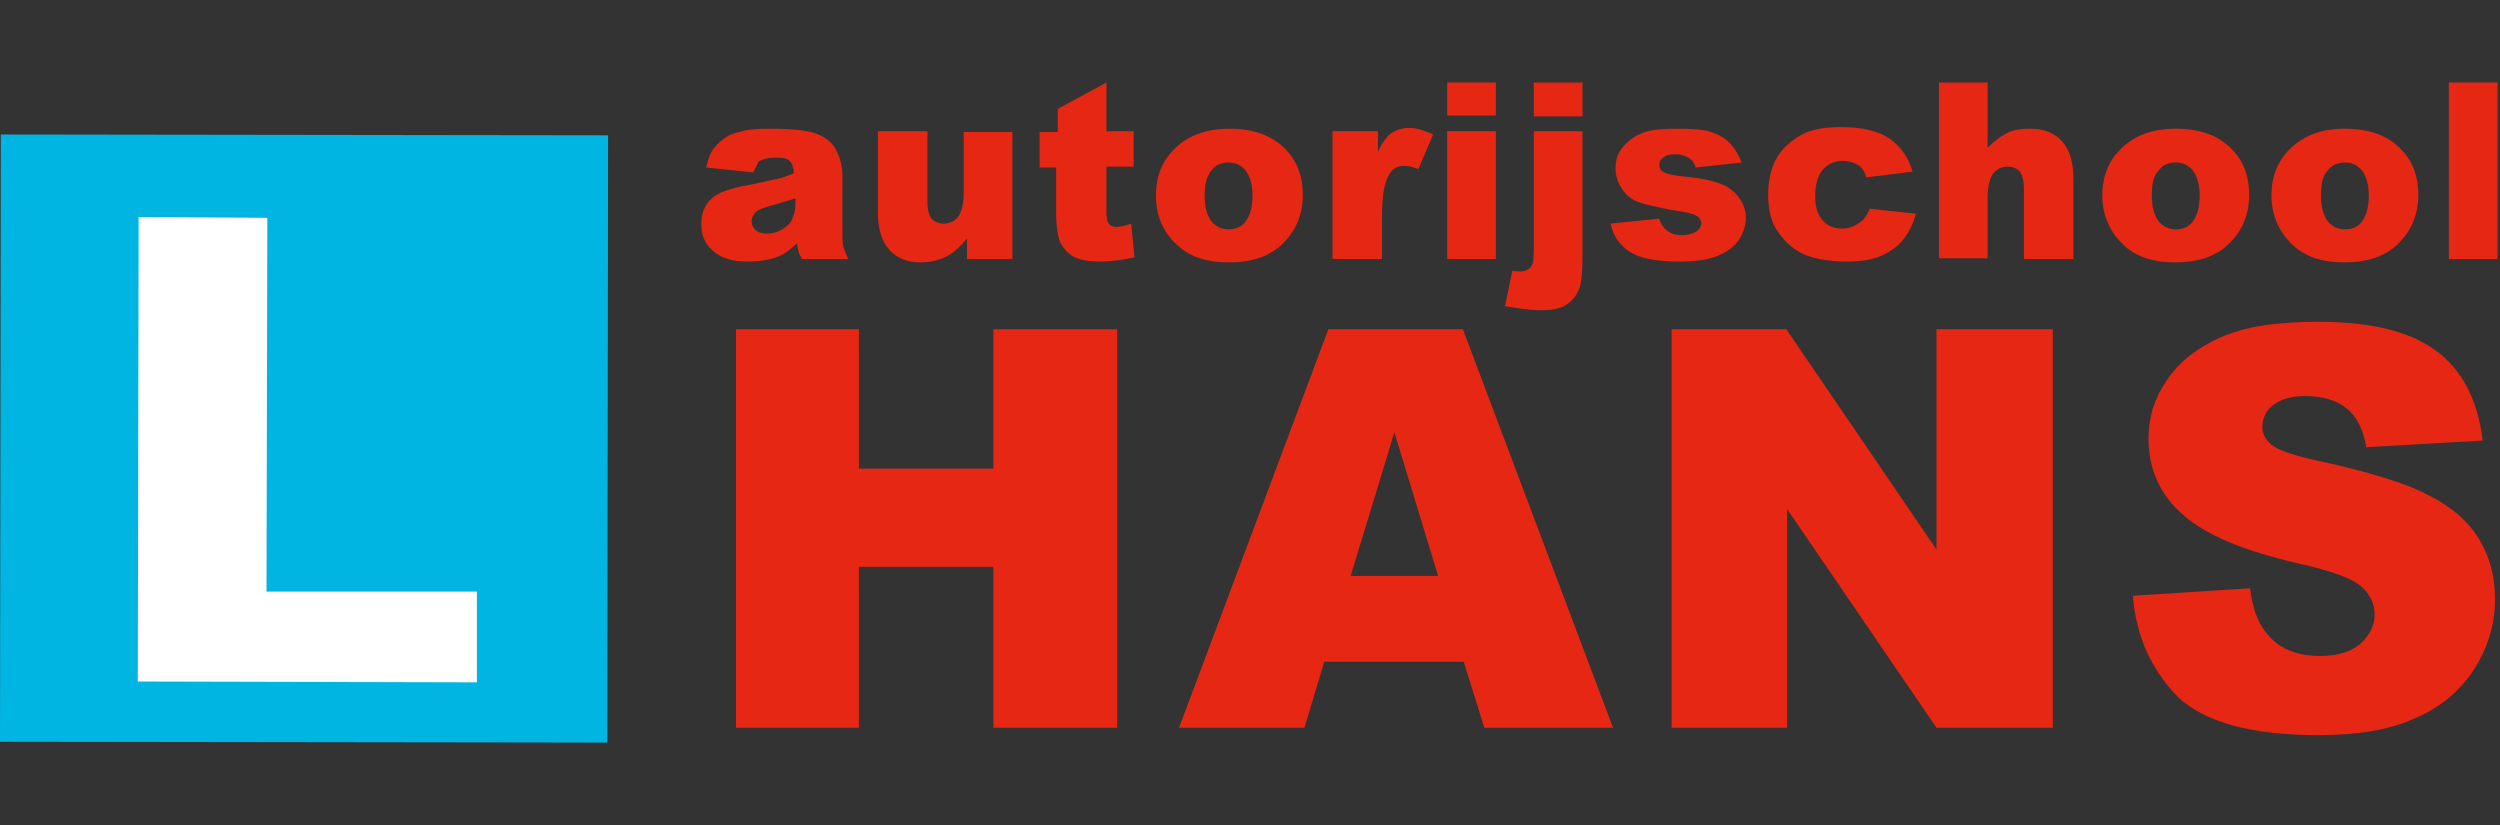 <?xml version="1.0" encoding="utf-8"?>
<!-- Generator: Adobe Illustrator 27.6.1, SVG Export Plug-In . SVG Version: 6.00 Build 0)  -->
<svg version="1.1" id="Laag_1" xmlns="http://www.w3.org/2000/svg" xmlns:xlink="http://www.w3.org/1999/xlink" x="0px" y="0px"
	 viewBox="0 0 303 100" style="enable-background:new 0 0 303 100;" xml:space="preserve">
<rect x="0" y="0" width="303" height="100" fill="#333333" stroke="none"/>
<style type="text/css">
	.st0{fill:#E52713;}
	.st1{fill:#00B5E2;}
	.st2{fill:#FFFFFF;}
</style>
<g>
	<g>
		<path class="st0" d="M91.3,20.9l-5.7-0.6c0.2-1,0.5-1.8,0.9-2.3s1-1.1,1.7-1.5c0.5-0.3,1.3-0.5,2.2-0.7c1-0.2,2-0.2,3.1-0.2
			c1.8,0,3.2,0.1,4.3,0.3c1.1,0.2,2,0.6,2.7,1.2c0.5,0.4,0.9,1.1,1.2,1.9s0.4,1.6,0.4,2.3v6.8c0,0.7,0,1.3,0.1,1.7s0.3,0.9,0.6,1.6
			h-5.6c-0.2-0.4-0.4-0.7-0.4-0.9c-0.1-0.2-0.1-0.5-0.2-1c-0.8,0.7-1.5,1.3-2.3,1.6c-1,0.4-2.3,0.6-3.7,0.6c-1.8,0-3.2-0.4-4.2-1.3
			c-1-0.9-1.4-1.9-1.4-3.2c0-1.2,0.3-2.1,1-2.9c0.7-0.8,2-1.3,3.8-1.7c2.2-0.4,3.7-0.8,4.3-0.9s1.4-0.4,2.1-0.7
			c0-0.7-0.2-1.2-0.5-1.5c-0.3-0.3-0.8-0.4-1.6-0.4c-1,0-1.7,0.2-2.2,0.5C91.9,19.8,91.6,20.2,91.3,20.9z M96.5,24
			c-0.8,0.3-1.7,0.5-2.6,0.8c-1.2,0.3-2,0.6-2.3,0.9c-0.3,0.3-0.5,0.7-0.5,1.1c0,0.5,0.2,0.8,0.5,1.1c0.3,0.3,0.8,0.4,1.4,0.4
			c0.7,0,1.3-0.2,1.8-0.5s1-0.7,1.2-1.2c0.2-0.5,0.4-1.1,0.4-1.8V24z"/>
		<path class="st0" d="M122.7,31.4h-5.5v-2.5c-0.8,1-1.7,1.8-2.5,2.2c-0.8,0.4-1.9,0.7-3.1,0.7c-1.6,0-2.9-0.5-3.8-1.5
			s-1.4-2.5-1.4-4.5v-9.9h6v8.5c0,1,0.2,1.7,0.5,2.1c0.4,0.4,0.9,0.6,1.5,0.6c0.7,0,1.3-0.3,1.7-0.8s0.7-1.5,0.7-2.9v-7.4h5.9V31.4z
			"/>
		<path class="st0" d="M134.1,10v5.9h3.3v4.3h-3.3v5.5c0,0.7,0.1,1.1,0.2,1.3c0.2,0.3,0.5,0.5,1,0.5c0.4,0,1-0.1,1.8-0.4l0.4,4.1
			c-1.5,0.3-2.8,0.5-4.1,0.5c-1.5,0-2.6-0.2-3.3-0.6c-0.7-0.4-1.2-1-1.6-1.7c-0.3-0.8-0.5-2-0.5-3.7v-5.4H126v-4.3h2.2v-2.8
			L134.1,10z"/>
		<path class="st0" d="M140.1,23.7c0-2.4,0.8-4.3,2.4-5.8c1.6-1.5,3.7-2.3,6.5-2.3c3.1,0,5.4,0.9,7,2.7c1.3,1.4,1.9,3.2,1.9,5.3
			c0,2.4-0.8,4.3-2.4,5.9s-3.8,2.3-6.6,2.3c-2.5,0-4.5-0.6-6-1.9C141,28.3,140.1,26.2,140.1,23.7z M146,23.7c0,1.4,0.3,2.4,0.8,3.1
			c0.6,0.7,1.3,1,2.1,1c0.9,0,1.6-0.3,2.1-1c0.5-0.7,0.8-1.7,0.8-3.1c0-1.3-0.3-2.3-0.8-3c-0.6-0.7-1.2-1-2.1-1
			c-0.9,0-1.6,0.3-2.1,1C146.3,21.3,146,22.3,146,23.7z"/>
		<path class="st0" d="M161.4,15.9h5.6v2.5c0.5-1.1,1.1-1.9,1.7-2.3c0.6-0.4,1.3-0.6,2.1-0.6c0.9,0,1.8,0.3,2.9,0.8l-1.8,4.2
			c-0.7-0.3-1.3-0.4-1.7-0.4c-0.8,0-1.4,0.3-1.8,1c-0.6,0.9-0.9,2.6-0.9,5.1v5.2h-6V15.9z"/>
		<path class="st0" d="M175.4,10h5.9v4h-5.9V10z M175.4,15.9h5.9v15.5h-5.9V15.9z"/>
		<path class="st0" d="M185.9,15.9h5.9v15c0,1.9-0.1,3.3-0.4,4.1s-0.8,1.4-1.5,1.9c-0.7,0.5-1.8,0.7-3.2,0.7c-1.1,0-2.6-0.2-4.3-0.5
			l0.9-4.3c0.5,0.1,0.8,0.1,1,0.1c0.5,0,0.9-0.2,1.2-0.5s0.4-1,0.4-2.1V15.9z M185.9,10h5.9v4.1h-5.9V10z"/>
		<path class="st0" d="M195.2,27.1l5.9-0.6c0.2,0.7,0.6,1.2,1,1.5c0.4,0.3,1,0.5,1.7,0.5c0.8,0,1.4-0.2,1.9-0.5
			c0.3-0.3,0.5-0.6,0.5-0.9c0-0.4-0.2-0.8-0.7-1c-0.3-0.2-1.2-0.4-2.6-0.6c-2.1-0.4-3.5-0.7-4.3-1c-0.8-0.3-1.5-0.8-2-1.6
			c-0.5-0.7-0.8-1.6-0.8-2.5c0-1,0.3-1.9,0.9-2.6c0.6-0.7,1.4-1.3,2.4-1.7c1-0.4,2.4-0.5,4.2-0.5c1.8,0,3.2,0.1,4.1,0.4
			c0.9,0.3,1.6,0.7,2.2,1.3c0.6,0.6,1.1,1.4,1.5,2.4l-5.6,0.6c-0.1-0.5-0.4-0.9-0.7-1.1c-0.5-0.3-1-0.5-1.7-0.5
			c-0.7,0-1.2,0.1-1.5,0.4c-0.3,0.2-0.5,0.5-0.5,0.9c0,0.4,0.2,0.7,0.6,0.9s1.2,0.4,2.5,0.5c2,0.2,3.4,0.5,4.4,0.9
			c1,0.4,1.7,1,2.2,1.7c0.5,0.7,0.8,1.5,0.8,2.4c0,0.9-0.3,1.8-0.8,2.6c-0.5,0.8-1.4,1.5-2.6,2c-1.2,0.5-2.7,0.7-4.7,0.7
			c-2.8,0-4.8-0.4-6-1.2C196.3,29.7,195.5,28.6,195.2,27.1z"/>
		<path class="st0" d="M226.6,25.3l5.6,0.6c-0.3,1.2-0.8,2.2-1.5,3.1c-0.7,0.9-1.6,1.5-2.7,2c-1.1,0.5-2.5,0.7-4.2,0.7
			c-1.6,0-3-0.2-4.1-0.5c-1.1-0.3-2-0.8-2.8-1.5c-0.8-0.7-1.4-1.5-1.9-2.4c-0.4-0.9-0.7-2.1-0.7-3.7c0-1.6,0.3-2.9,0.8-4
			c0.4-0.8,0.9-1.5,1.6-2.1s1.4-1.1,2.1-1.4c1.2-0.5,2.6-0.7,4.4-0.7c2.5,0,4.5,0.5,5.8,1.4c1.3,0.9,2.3,2.2,2.8,4l-5.6,0.7
			c-0.2-0.7-0.5-1.2-1-1.5c-0.5-0.3-1.1-0.5-1.9-0.5c-1,0-1.8,0.4-2.4,1.1c-0.6,0.7-0.9,1.8-0.9,3.2c0,1.3,0.3,2.2,0.9,2.9
			c0.6,0.7,1.4,1,2.3,1c0.8,0,1.4-0.2,2-0.6C225.9,26.7,226.3,26.1,226.6,25.3z"/>
		<path class="st0" d="M235,10h5.9v7.9c0.8-0.8,1.6-1.4,2.4-1.8c0.8-0.4,1.7-0.5,2.8-0.5c1.6,0,2.9,0.5,3.8,1.5s1.4,2.5,1.4,4.5v9.8
			h-6v-8.5c0-1-0.2-1.7-0.5-2.1s-0.9-0.6-1.5-0.6c-0.7,0-1.3,0.3-1.7,0.8c-0.4,0.5-0.7,1.5-0.7,2.9v7.4H235V10z"/>
		<path class="st0" d="M254.8,23.7c0-2.4,0.8-4.3,2.4-5.8c1.6-1.5,3.7-2.3,6.5-2.3c3.1,0,5.4,0.9,7,2.7c1.3,1.4,1.9,3.2,1.9,5.3
			c0,2.4-0.8,4.3-2.4,5.9s-3.8,2.3-6.6,2.3c-2.5,0-4.5-0.6-6-1.9C255.8,28.3,254.8,26.2,254.8,23.7z M260.8,23.7
			c0,1.4,0.3,2.4,0.8,3.1c0.6,0.7,1.3,1,2.1,1c0.9,0,1.6-0.3,2.1-1c0.5-0.7,0.8-1.7,0.8-3.1c0-1.3-0.3-2.3-0.8-3
			c-0.6-0.7-1.2-1-2.1-1c-0.9,0-1.6,0.3-2.1,1C261,21.3,260.8,22.3,260.8,23.7z"/>
		<path class="st0" d="M275.3,23.7c0-2.4,0.8-4.3,2.4-5.8c1.6-1.5,3.7-2.3,6.5-2.3c3.1,0,5.4,0.9,7,2.7c1.3,1.4,1.9,3.2,1.9,5.3
			c0,2.4-0.8,4.3-2.4,5.9s-3.8,2.3-6.6,2.3c-2.5,0-4.5-0.6-6-1.9C276.3,28.3,275.3,26.2,275.3,23.7z M281.3,23.7
			c0,1.4,0.3,2.4,0.8,3.1c0.6,0.7,1.3,1,2.1,1c0.9,0,1.6-0.3,2.1-1c0.5-0.7,0.8-1.7,0.8-3.1c0-1.3-0.3-2.3-0.8-3
			c-0.6-0.7-1.2-1-2.1-1c-0.9,0-1.6,0.3-2.1,1C281.5,21.3,281.3,22.3,281.3,23.7z"/>
		<path class="st0" d="M296.8,10h5.9v21.4h-5.9V10z"/>
		<path class="st0" d="M89.2,39.9h14.9v16.9h16.3V39.9h15v48.3h-15V68.7h-16.3v19.5H89.2V39.9z"/>
		<path class="st0" d="M177.4,80.2h-16.9l-2.4,8h-15.2L161,39.9h16.3l18.2,48.3h-15.6L177.4,80.2z M174.3,69.8l-5.3-17.4l-5.3,17.4
			H174.3z"/>
		<path class="st0" d="M202.6,39.9h13.9l18.2,26.7V39.9h14.1v48.3h-14.1l-18.1-26.5v26.5h-14V39.9z"/>
		<path class="st0" d="M258.5,72.2l14.2-0.9c0.3,2.3,0.9,4.1,1.9,5.3c1.5,2,3.7,2.9,6.6,2.9c2.1,0,3.8-0.5,4.9-1.5s1.7-2.2,1.7-3.5
			c0-1.3-0.5-2.4-1.6-3.4c-1.1-1-3.6-1.9-7.6-2.8c-6.5-1.5-11.2-3.4-14-5.9c-2.8-2.4-4.2-5.5-4.2-9.3c0-2.5,0.7-4.8,2.2-7
			s3.6-3.9,6.5-5.2c2.9-1.3,6.8-1.9,11.9-1.9c6.2,0,10.9,1.1,14.1,3.4c3.2,2.3,5.2,5.9,5.8,11l-14.1,0.8c-0.4-2.2-1.2-3.8-2.4-4.7
			c-1.2-1-2.9-1.5-5-1.5c-1.7,0-3,0.4-3.9,1.1c-0.9,0.7-1.3,1.6-1.3,2.7c0,0.8,0.4,1.5,1.1,2.1c0.7,0.6,2.4,1.2,5,1.8
			c6.5,1.4,11.2,2.8,14,4.3c2.8,1.4,4.9,3.2,6.2,5.4s1.9,4.5,1.9,7.2c0,3.1-0.9,6-2.6,8.6c-1.7,2.6-4.1,4.6-7.2,5.9
			c-3.1,1.4-7,2-11.6,2c-8.2,0-13.9-1.6-17.1-4.7C260.7,81.1,258.9,77.1,258.5,72.2z"/>
	</g>
	<g>
		<polygon class="st1" points="73.6,90 0,89.9 0.1,16.3 73.7,16.4 		"/>
		<polygon class="st2" points="16.7,82.6 16.8,26.3 32.4,26.4 32.3,71.7 57.8,71.7 57.8,82.7 		"/>
	</g>
</g>
</svg>
